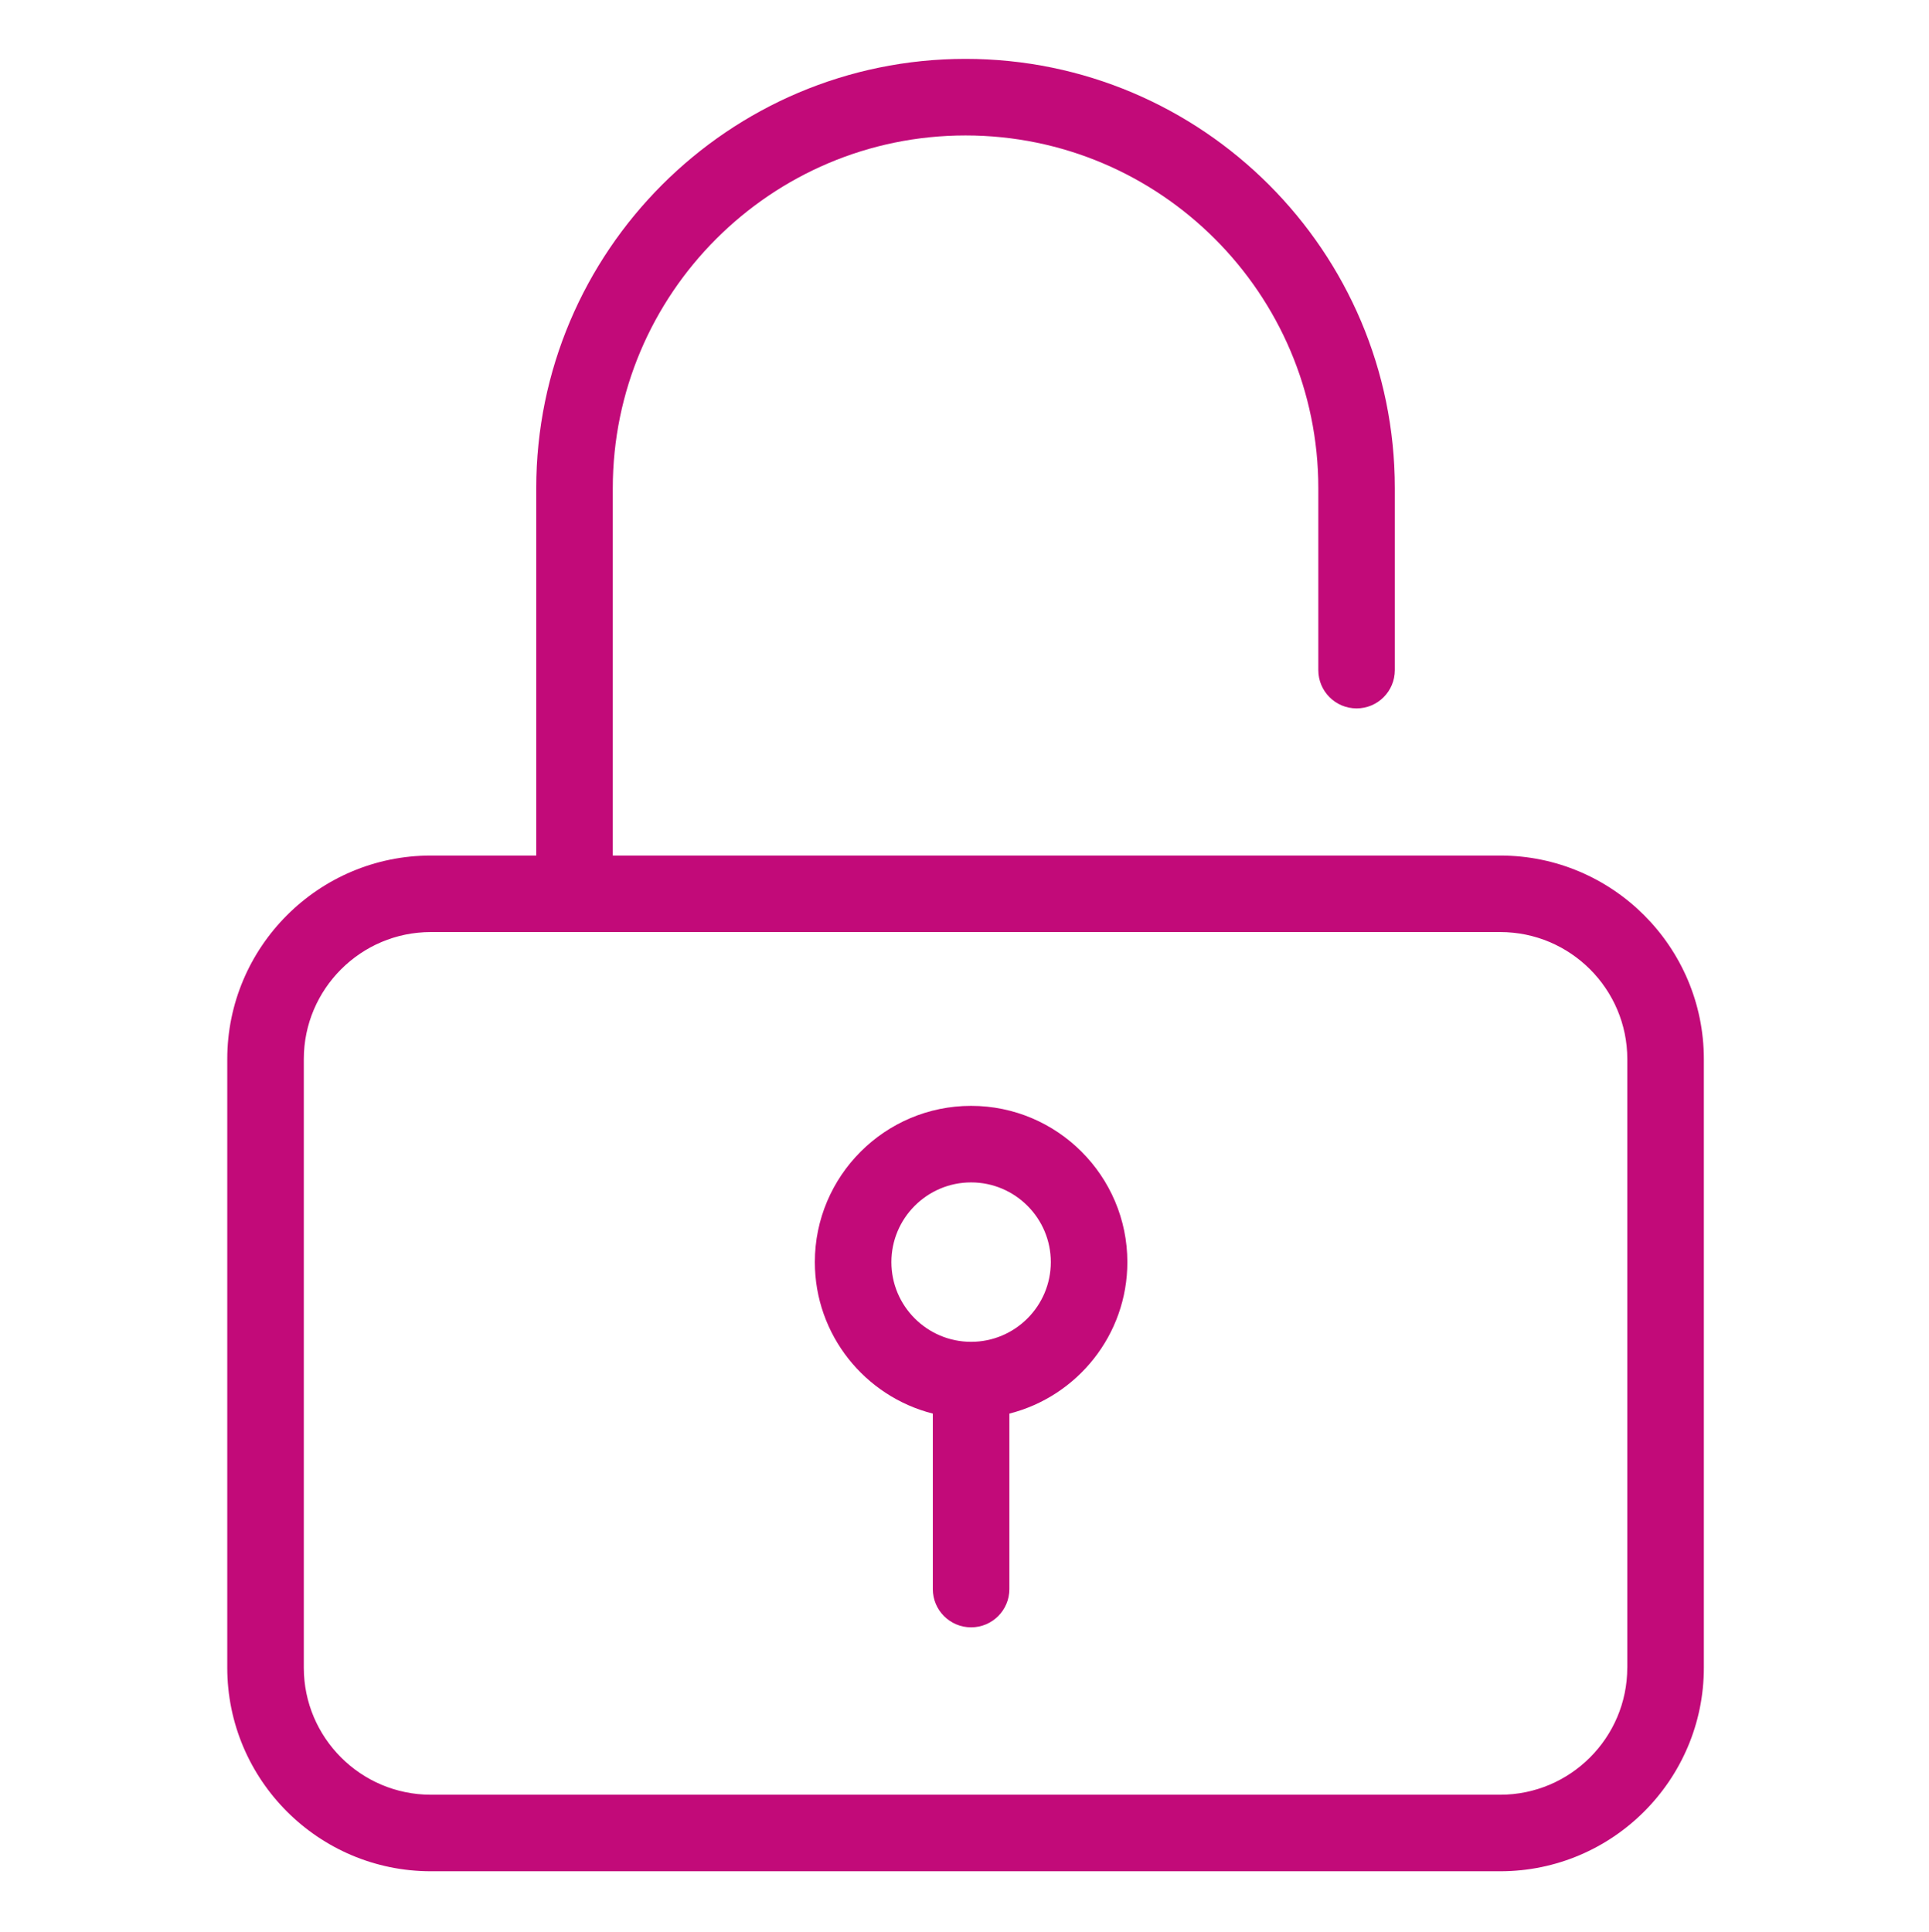 <svg width="567" height="568" viewBox="0 0 567 568" fill="none" xmlns="http://www.w3.org/2000/svg">
<path d="M440.971 251.485H180.121V143.505C180.121 86.335 226.631 39.815 283.811 39.815C340.981 39.815 387.501 86.325 387.501 143.505V196.985C387.501 203.195 392.541 208.235 398.751 208.235C404.961 208.235 409.991 203.195 409.991 196.975V143.495C409.991 73.915 353.381 17.305 283.801 17.305C214.221 17.305 157.621 73.925 157.621 143.505V251.485H126.651C93.651 251.485 66.801 278.335 66.801 311.335V490.205C66.801 523.205 93.651 550.055 126.651 550.055H440.971C473.971 550.055 500.821 523.205 500.821 490.205V311.325C500.811 278.325 473.971 251.485 440.971 251.485ZM478.311 490.205C478.311 510.795 461.561 527.555 440.961 527.555H126.651C106.061 527.555 89.301 510.805 89.301 490.205V311.325C89.301 290.735 106.051 273.975 126.651 273.975H440.971C461.561 273.975 478.321 290.725 478.321 311.325V490.205H478.311ZM285.441 325.065C260.111 325.065 239.511 345.665 239.511 370.995C239.511 392.435 254.291 410.495 274.191 415.525V467.105C274.191 473.315 279.231 478.355 285.441 478.355C291.651 478.355 296.691 473.315 296.691 467.105V415.525C316.591 410.495 331.371 392.435 331.371 370.995C331.361 345.665 310.761 325.065 285.441 325.065ZM285.441 394.425C272.521 394.425 262.011 383.915 262.011 370.995C262.011 358.075 272.521 347.565 285.441 347.565C298.361 347.565 308.871 358.075 308.871 370.995C308.871 383.915 298.351 394.425 285.441 394.425Z" fill="#C20A79"/>
</svg>

